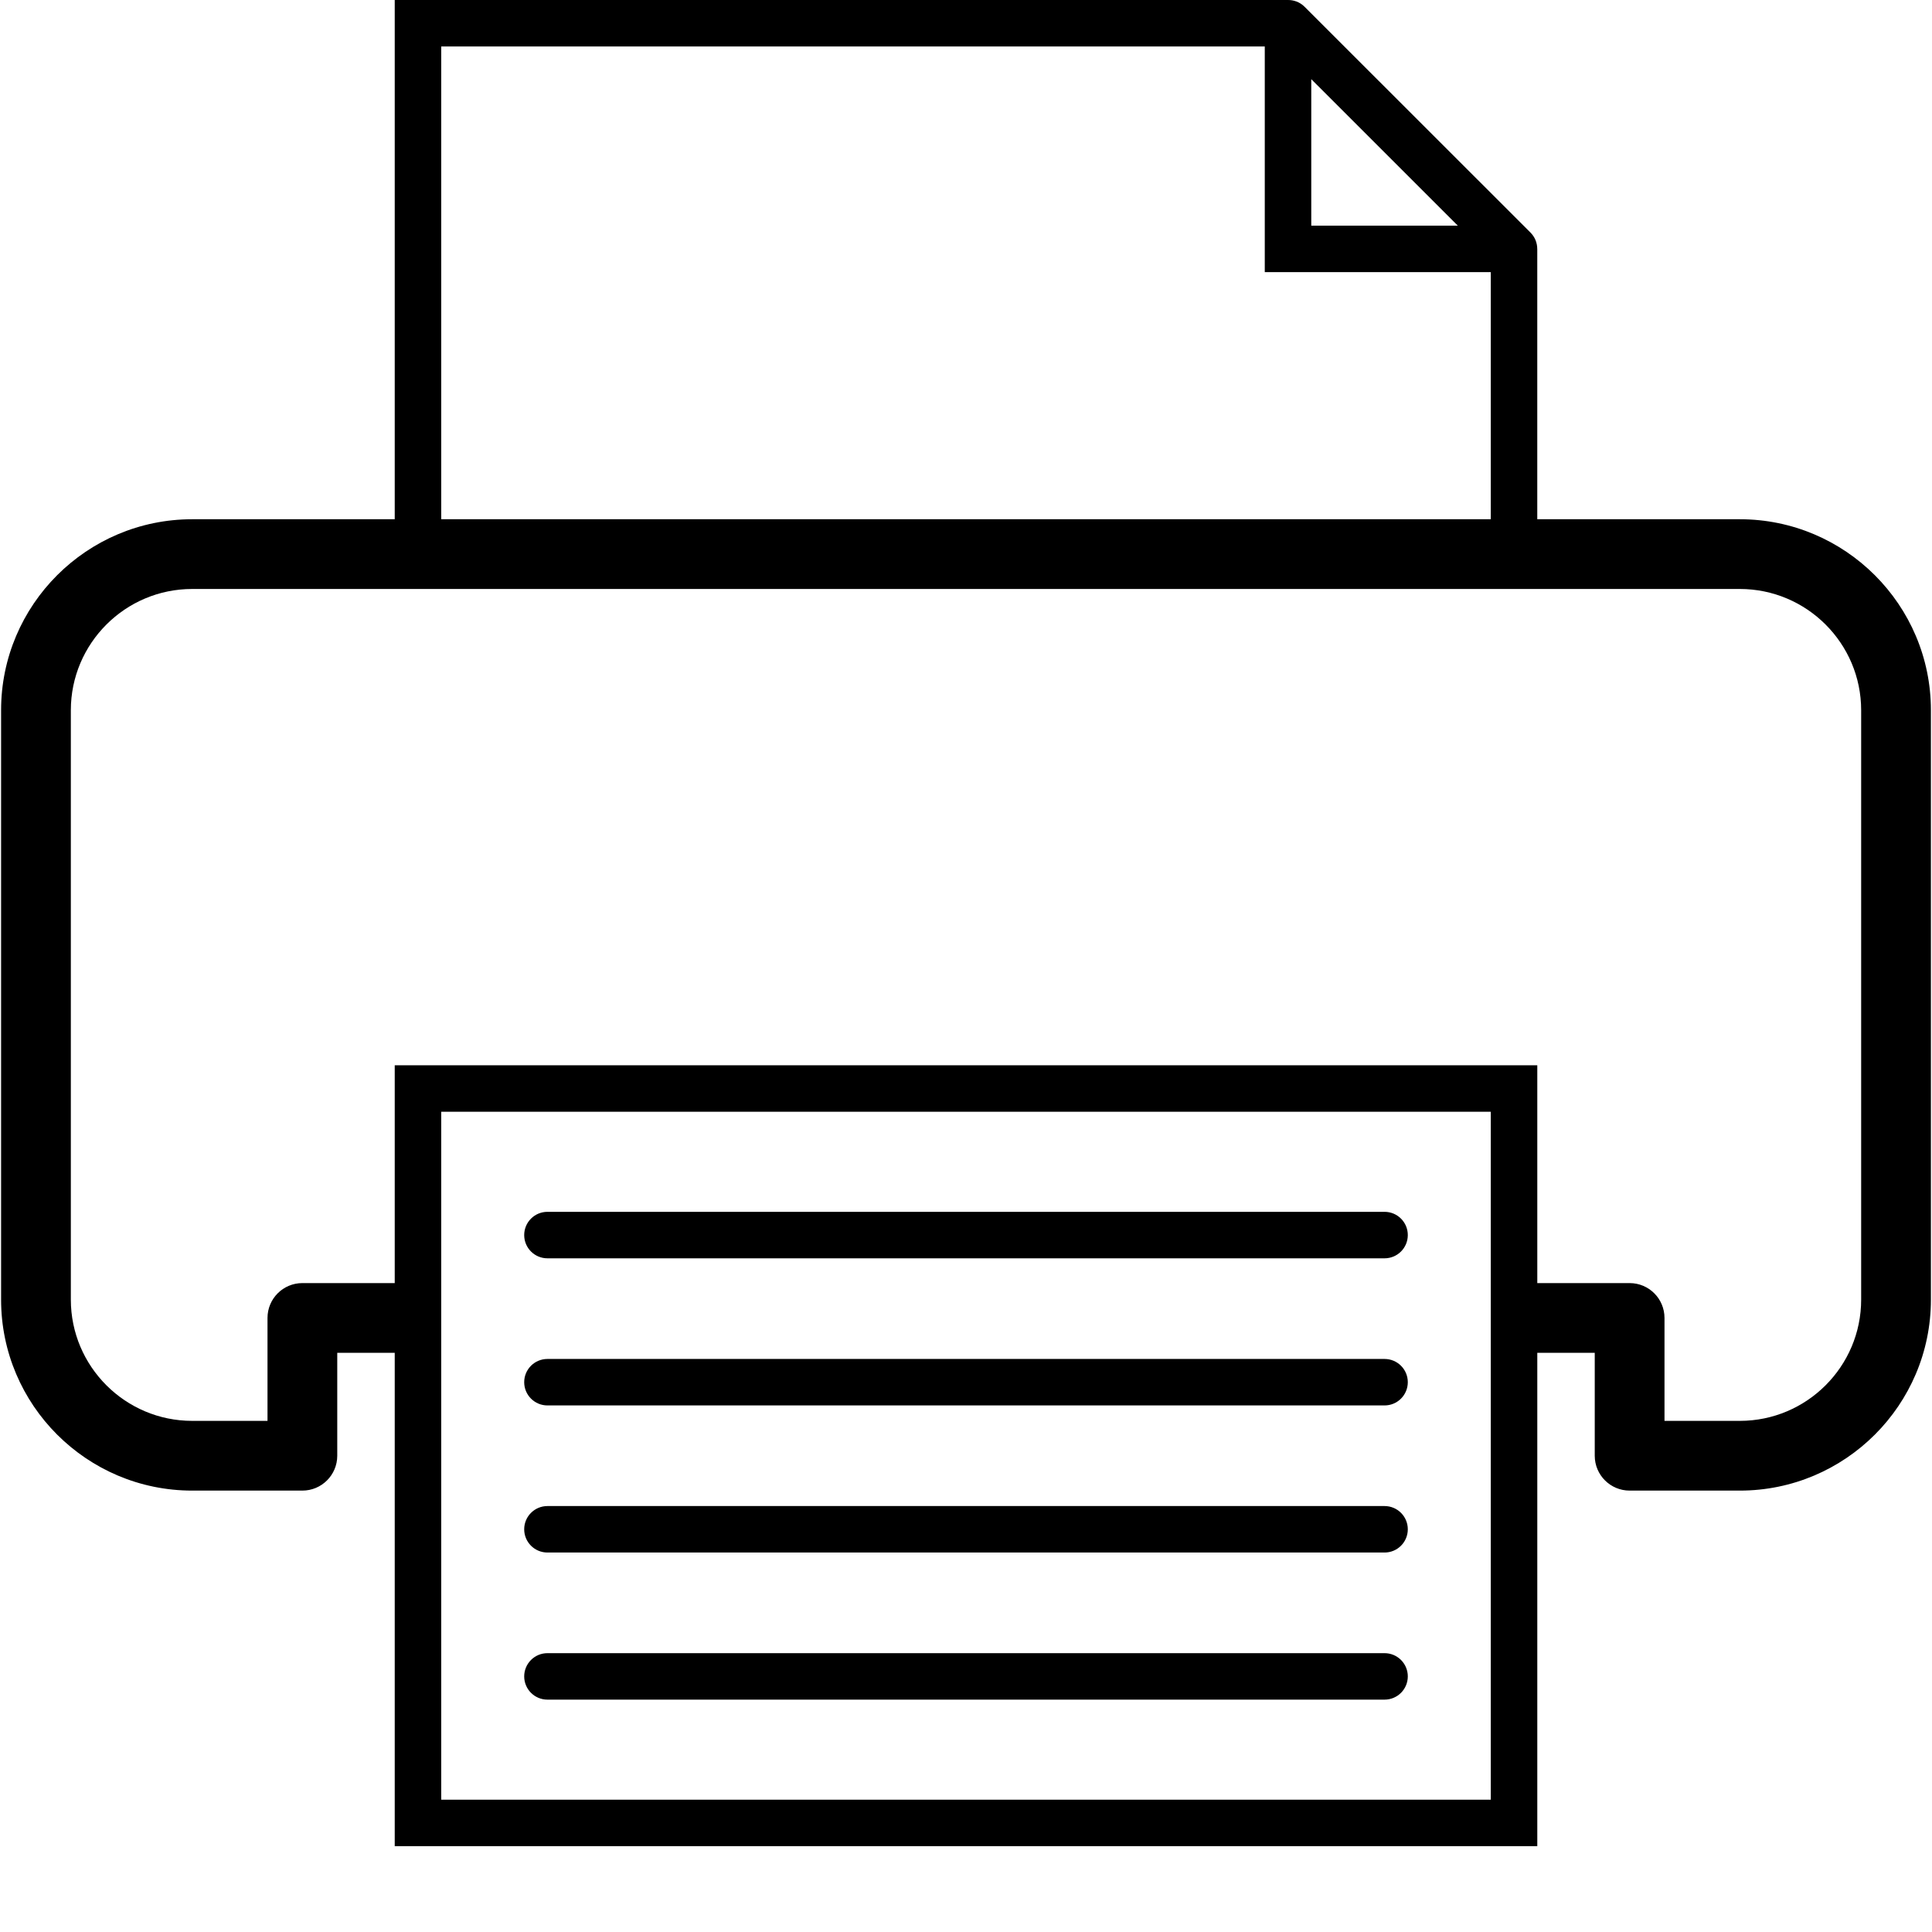 <?xml version="1.0" encoding="UTF-8"?>
<svg xmlns="http://www.w3.org/2000/svg" xmlns:xlink="http://www.w3.org/1999/xlink" width="375pt" height="375pt" viewBox="0 0 375 375" version="1.2">
<defs>
<clipPath id="clip1">
  <path d="M 0 0 L 375 0 L 375 358.406 L 0 358.406 Z M 0 0 "/>
</clipPath>
</defs>
<g id="surface1">
<g clip-path="url(#clip1)" clip-rule="nonzero">
<path style=" stroke:none;fill-rule:nonzero;fill:rgb(0%,0%,0%);fill-opacity:1;" d="M 337.699 100.785 L 298.383 100.785 L 298.383 48.309 L 298.379 48.309 C 298.375 47.16 297.938 46.012 297.062 45.137 L 253.207 1.305 C 252.301 0.395 251.102 -0.027 249.914 0 L 76.617 0 L 76.617 100.785 L 37.301 100.785 C 16.848 100.785 0.211 117.414 0.211 137.855 L 0.211 252.254 C 0.211 272.695 16.848 289.324 37.301 289.324 L 58.691 289.324 C 62.43 289.324 65.461 286.293 65.461 282.559 L 65.461 262.578 L 76.617 262.578 L 76.617 358.34 L 298.387 358.34 L 298.387 262.578 L 309.539 262.578 L 309.539 282.559 C 309.539 286.293 312.57 289.324 316.309 289.324 L 337.703 289.324 C 358.152 289.324 374.789 272.695 374.789 252.254 L 374.789 137.855 C 374.789 117.414 358.148 100.785 337.699 100.785 Z M 254.516 15.367 L 282.961 43.801 L 254.516 43.801 Z M 85.641 9.023 L 245.492 9.023 L 245.492 52.82 L 289.359 52.82 L 289.359 100.785 L 85.641 100.785 Z M 289.359 349.32 L 85.641 349.32 L 85.641 215.793 L 289.359 215.793 Z M 361.25 252.254 C 361.25 265.23 350.684 275.789 337.703 275.789 L 323.078 275.789 L 323.078 255.812 C 323.078 252.074 320.047 249.047 316.309 249.047 L 298.387 249.047 L 298.387 206.773 L 76.617 206.773 L 76.617 249.047 L 58.691 249.047 C 54.953 249.047 51.922 252.074 51.922 255.812 L 51.922 275.789 L 37.301 275.789 C 24.316 275.789 13.75 265.23 13.75 252.254 L 13.75 137.855 C 13.75 124.879 24.316 114.32 37.301 114.32 L 337.699 114.32 C 350.684 114.32 361.25 124.879 361.25 137.855 Z M 361.25 252.254 "/>
</g>
<path style=" stroke:none;fill-rule:nonzero;fill:rgb(0%,0%,0%);fill-opacity:1;" d="M 106.258 244.238 L 268.742 244.238 C 271.238 244.238 273.254 242.219 273.254 239.727 C 273.254 237.234 271.238 235.215 268.742 235.215 L 106.258 235.215 C 103.762 235.215 101.746 237.234 101.746 239.727 C 101.746 242.219 103.762 244.238 106.258 244.238 Z M 106.258 244.238 "/>
<path style=" stroke:none;fill-rule:nonzero;fill:rgb(0%,0%,0%);fill-opacity:1;" d="M 106.258 272.793 L 268.742 272.793 C 271.238 272.793 273.254 270.773 273.254 268.281 C 273.254 265.789 271.238 263.773 268.742 263.773 L 106.258 263.773 C 103.762 263.773 101.746 265.789 101.746 268.281 C 101.746 270.77 103.762 272.793 106.258 272.793 Z M 106.258 272.793 "/>
<path style=" stroke:none;fill-rule:nonzero;fill:rgb(0%,0%,0%);fill-opacity:1;" d="M 106.258 301.344 L 268.742 301.344 C 271.238 301.344 273.254 299.324 273.254 296.832 C 273.254 294.344 271.238 292.324 268.742 292.324 L 106.258 292.324 C 103.762 292.324 101.746 294.344 101.746 296.832 C 101.746 299.324 103.762 301.344 106.258 301.344 Z M 106.258 301.344 "/>
<path style=" stroke:none;fill-rule:nonzero;fill:rgb(0%,0%,0%);fill-opacity:1;" d="M 106.258 329.898 L 268.742 329.898 C 271.238 329.898 273.254 327.879 273.254 325.387 C 273.254 322.898 271.238 320.879 268.742 320.879 L 106.258 320.879 C 103.762 320.879 101.746 322.898 101.746 325.387 C 101.746 327.879 103.762 329.898 106.258 329.898 Z M 106.258 329.898 "/>
</g>
</svg>
